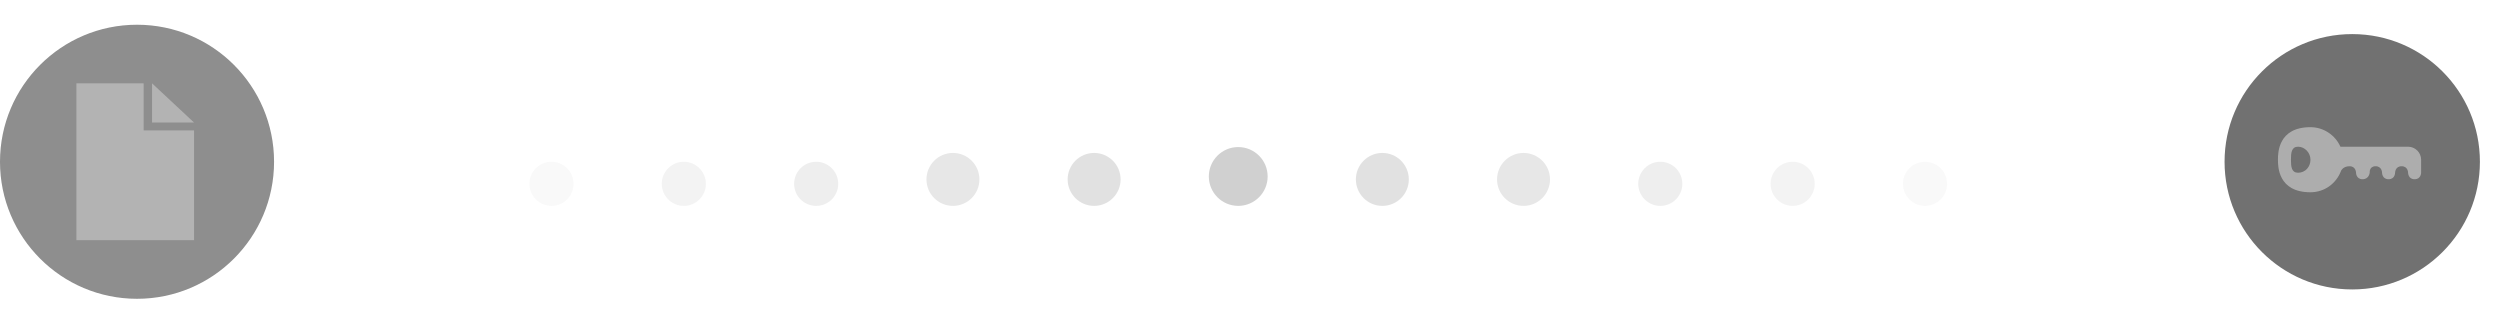 <?xml version="1.0" encoding="UTF-8"?> <svg xmlns="http://www.w3.org/2000/svg" width="85" height="11" viewBox="0 0 85 11" fill="none"> <g opacity="0.8"> <g opacity="0.8"> <circle cx="4.659" cy="5.5" r="4.659" fill="#4D4D4D"></circle> </g> <g opacity="0.8"> <path d="M4.884 2.833H2.598V8.167H6.598V4.433H4.884V2.833ZM5.17 2.833L6.598 4.167H5.17V2.833Z" fill="#ACACAC"></path> </g> </g> <g opacity="0.8"> <circle cx="79.976" cy="5.5" r="4.341" fill="#4D4D4D"></circle> <g opacity="0.8"> <path d="M81.875 4.988H79.574C79.397 4.59 78.998 4.324 78.556 4.324C77.45 4.324 77.45 5.209 77.45 5.431C77.45 5.652 77.45 6.537 78.556 6.537C79.043 6.537 79.441 6.227 79.596 5.807C79.596 5.807 79.662 5.652 79.884 5.652C80.105 5.652 80.105 5.873 80.105 5.873C80.105 5.873 80.105 6.094 80.326 6.094C80.547 6.094 80.57 5.873 80.57 5.873C80.57 5.873 80.547 5.652 80.769 5.652C80.99 5.652 80.99 5.873 80.99 5.873C80.99 5.873 80.99 6.094 81.211 6.094C81.433 6.094 81.433 5.873 81.433 5.873C81.433 5.873 81.433 5.652 81.654 5.652C81.875 5.652 81.875 5.873 81.875 5.873C81.875 5.873 81.875 6.094 82.096 6.094C82.318 6.094 82.318 5.873 82.318 5.873V5.431C82.318 5.187 82.118 4.988 81.875 4.988ZM78.135 5.873C77.914 5.873 77.892 5.674 77.892 5.431C77.892 5.187 77.914 4.988 78.135 4.988C78.357 4.988 78.556 5.187 78.556 5.431C78.556 5.674 78.379 5.873 78.135 5.873Z" fill="#ACACAC"></path> </g> </g> <path opacity="0.1" d="M19.5 6.25C19.5 6.664 19.164 7 18.75 7C18.336 7 18 6.664 18 6.25C18 5.836 18.336 5.5 18.75 5.5C19.164 5.5 19.5 5.836 19.5 6.25Z" fill="#C4C4C4"></path> <path opacity="0.2" d="M24 6.25C24 6.664 23.664 7 23.25 7C22.836 7 22.5 6.664 22.5 6.25C22.5 5.836 22.836 5.5 23.25 5.5C23.664 5.5 24 5.836 24 6.25Z" fill="#C4C4C4"></path> <path opacity="0.3" d="M28.5 6.25C28.5 6.664 28.164 7 27.75 7C27.336 7 27 6.664 27 6.25C27 5.836 27.336 5.5 27.75 5.5C28.164 5.5 28.5 5.836 28.5 6.25Z" fill="#C4C4C4"></path> <path opacity="0.4" d="M33.3 6.1C33.3 6.597 32.897 7 32.4 7C31.903 7 31.5 6.597 31.5 6.1C31.5 5.603 31.903 5.2 32.4 5.2C32.897 5.2 33.3 5.603 33.3 6.1Z" fill="#C4C4C4"></path> <path opacity="0.5" d="M38.1 6.1C38.1 6.597 37.697 7 37.2 7C36.703 7 36.3 6.597 36.3 6.1C36.3 5.603 36.703 5.2 37.2 5.2C37.697 5.2 38.1 5.603 38.1 6.1Z" fill="#C4C4C4"></path> <path d="M43.1 6C43.1 6.552 42.652 7 42.1 7C41.548 7 41.1 6.552 41.1 6C41.1 5.448 41.548 5 42.1 5C42.652 5 43.1 5.448 43.1 6Z" fill="#C4C4C4" fill-opacity="0.8"></path> <path opacity="0.5" d="M47.9 6.1C47.9 6.597 47.497 7 47 7C46.503 7 46.1 6.597 46.1 6.1C46.1 5.603 46.503 5.2 47 5.2C47.497 5.2 47.9 5.603 47.9 6.1Z" fill="#C4C4C4"></path> <path opacity="0.4" d="M52.7 6.1C52.7 6.597 52.297 7 51.8 7C51.303 7 50.9 6.597 50.9 6.1C50.9 5.603 51.303 5.2 51.8 5.2C52.297 5.2 52.7 5.603 52.7 6.1Z" fill="#C4C4C4"></path> <path opacity="0.3" d="M57.2 6.25C57.2 6.664 56.864 7 56.45 7C56.036 7 55.7 6.664 55.7 6.25C55.7 5.836 56.036 5.5 56.45 5.5C56.864 5.5 57.2 5.836 57.2 6.25Z" fill="#C4C4C4"></path> <path opacity="0.2" d="M61.7 6.25C61.7 6.664 61.364 7 60.95 7C60.536 7 60.2 6.664 60.2 6.25C60.2 5.836 60.536 5.5 60.95 5.5C61.364 5.5 61.7 5.836 61.7 6.25Z" fill="#C4C4C4"></path> <path opacity="0.1" d="M66.2 6.25C66.2 6.664 65.864 7 65.45 7C65.036 7 64.7 6.664 64.7 6.25C64.7 5.836 65.036 5.5 65.45 5.5C65.864 5.5 66.2 5.836 66.2 6.25Z" fill="#C4C4C4"></path> </svg> 